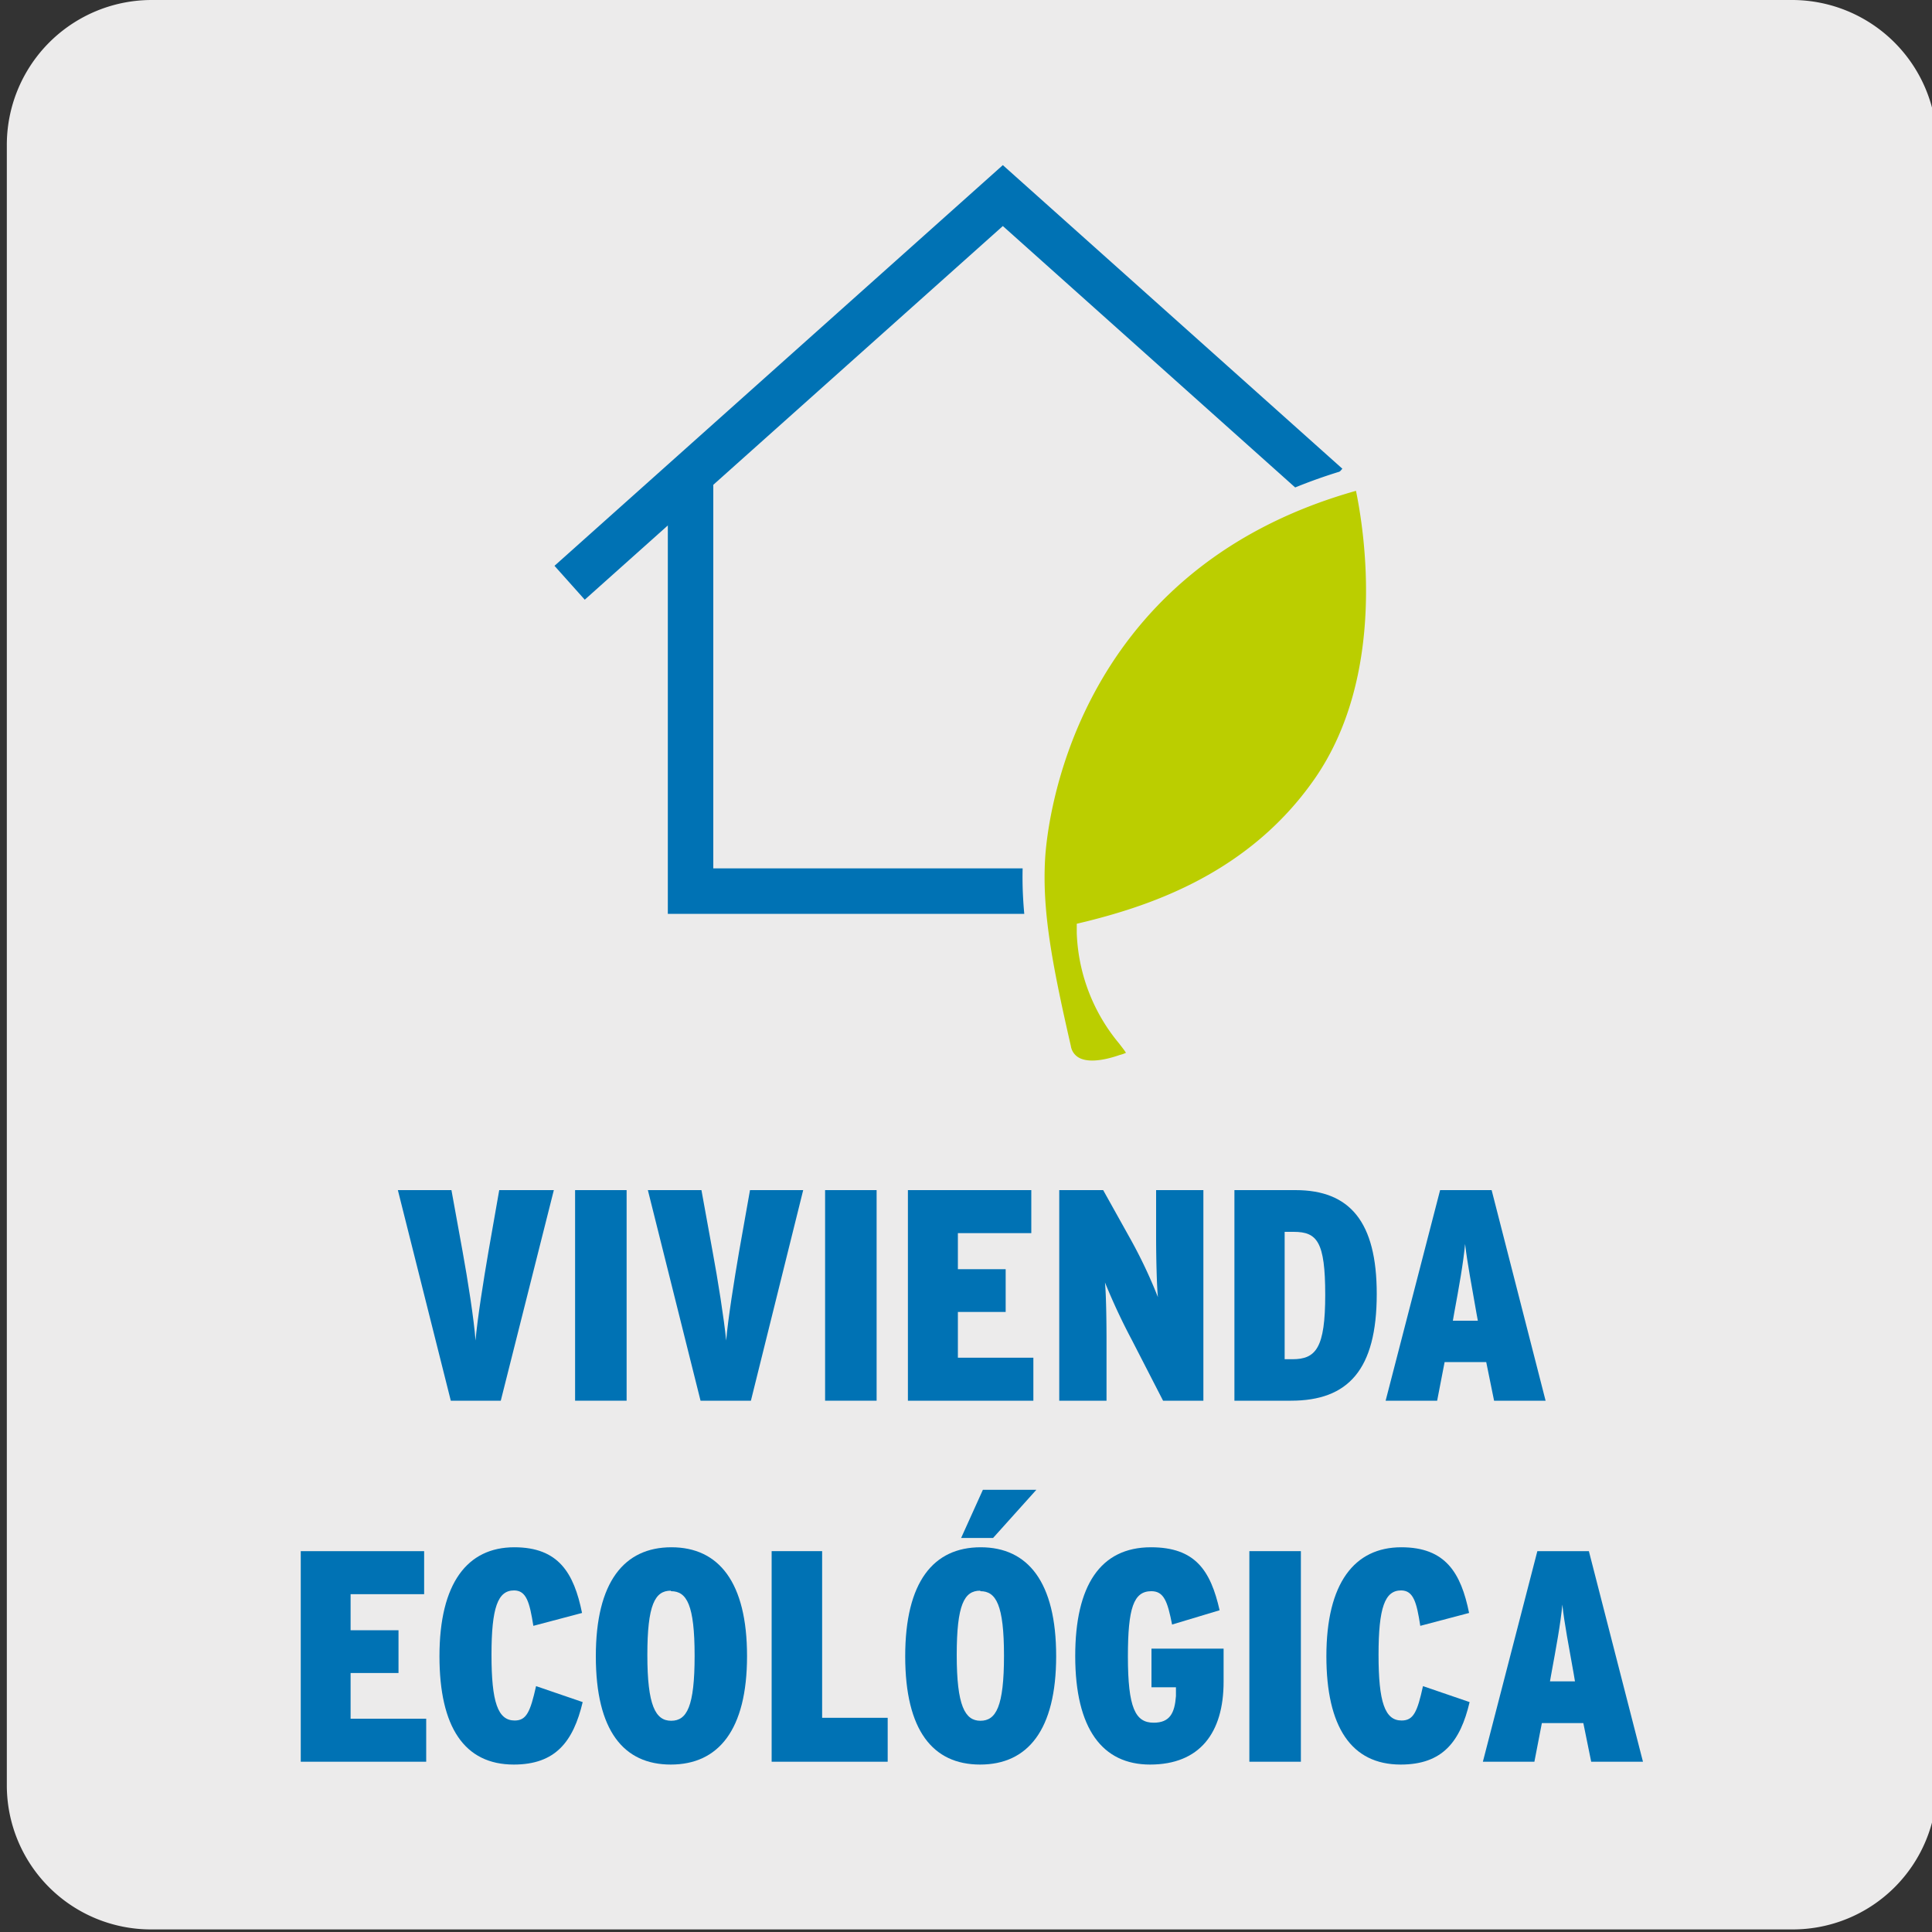 <svg viewBox="0 0 150 150" xmlns="http://www.w3.org/2000/svg"><rect x="0" y="0" width="150" height="150" fill="#333333" stroke="none"/><path d="m11.78 0h127.31a11.25 11.25 0 0 1 11.29 11.21v127.4a11.19 11.19 0 0 1 -11.19 11.19h-127.47a11.19 11.19 0 0 1 -11.19-11.16v-127.37a11.25 11.25 0 0 1 11.25-11.27z" fill="#ecebeb"/><path d="m80.09 70.95h-28.24v-34.31h3.53v30.78h24.71z" fill="#0072b4"/><path d="m45.4 46.56-2.35-2.63 34.81-31.11 26.36 23.57-2.34 2.64-24.02-21.48z" fill="#0072b4"/><path d="m105.93 37c-20.3 5.31-25.24 21.77-25.67 29.69-.22 4.08.52 8.21 2 14.75 0 0 .33 2.94 4.94 1.34 3.7-1.07-2.31-2.2-2.74-10.35 5.32-1.31 13-4 18.22-11.36 7-9.93 3.2-24.07 3.2-24.07" fill="#bbce00"/><path d="m84.84 84.11a3.73 3.73 0 0 1 -2-.54 2.94 2.94 0 0 1 -1.36-2.06c-1.54-6.57-2.28-10.72-2.05-14.9.6-11 7.85-25.66 26.33-30.49l.84-.22.23.84c.16.6 3.83 14.65-3.33 24.8-5.14 7.34-12.58 10.12-18 11.54a12.25 12.25 0 0 0 2.83 6.92c.67.87 1.2 1.56.93 2.37a2.36 2.36 0 0 1 -1.77 1.28 8.21 8.21 0 0 1 -2.65.46zm20.43-46c-22.27 6.28-24 26.31-24.13 28.6-.22 4 .51 8 2 14.5a1.25 1.25 0 0 0 .58.88c.63.39 1.77.32 3.21-.18a2.62 2.62 0 0 0 .49-.17c-.12-.2-.34-.47-.52-.71a14.16 14.16 0 0 1 -3.3-8.58v-.73l.71-.17c5.19-1.29 12.67-3.83 17.7-11 5.7-8.11 3.92-19.32 3.26-22.48z" fill="#ecebeb"/><g fill="#0072b4"><path d="m38.88 108.75h-3.88l-4.11-16.35h4.16l.87 4.79c.39 2.15.88 5.23 1 6.89.14-1.66.63-4.74 1-6.89l.84-4.79h4.24z"/><path d="m44.65 108.75v-16.35h4v16.35z"/><path d="m58.3 108.75h-3.91l-4.09-16.35h4.16l.87 4.79c.4 2.15.89 5.23 1.05 6.89.14-1.66.63-4.74 1-6.89l.85-4.79h4.13z"/><path d="m64.06 108.75v-16.35h4v16.35z"/><path d="m70.49 108.75v-16.35h9.58v3.34h-5.7v2.8h3.71v3.32h-3.71v3.55h5.86v3.34z"/><path d="m90.3 108.75-2.41-4.69a48.42 48.42 0 0 1 -2.1-4.49c.09.93.12 3 .12 4.56v4.62h-3.67v-16.35h3.41l2.08 3.73a37.68 37.68 0 0 1 2.17 4.58c-.09-.88-.14-3.15-.14-4.65v-3.66h3.67v16.35z"/><path d="m100.23 108.75h-4.39v-16.35h4.74c4.23 0 6.31 2.47 6.31 8.06 0 5.89-2.22 8.29-6.66 8.29zm.21-13.11h-.7v9.89h.6c1.83 0 2.55-.87 2.55-5s-.63-4.89-2.45-4.89z"/><path d="m116 108.75-.61-3h-3.23l-.58 3h-4l4.23-16.35h4l4.19 16.35zm-1.36-6.75c-.37-2.15-.72-3.93-.89-5.42-.14 1.49-.46 3.27-.86 5.44l-.09.52h1.94z"/><path d="m23.35 136.78v-16.35h9.58v3.34h-5.71v2.8h3.72v3.32h-3.72v3.55h5.87v3.34z"/><path d="m39.89 137c-3.84 0-5.77-2.92-5.77-8.41 0-5.68 2.17-8.46 5.81-8.46 3.44 0 4.63 2 5.26 5.1l-3.78 1c-.29-1.82-.54-2.75-1.5-2.75-1.26 0-1.75 1.33-1.75 5s.49 5.1 1.8 5.1c.91 0 1.21-.66 1.66-2.67l3.62 1.24c-.73 3.07-2.11 4.85-5.35 4.85z"/><path d="m52.08 137c-3.67 0-5.82-2.64-5.82-8.41s2.2-8.46 5.87-8.46 5.87 2.71 5.87 8.45-2.23 8.42-5.92 8.42zm0-13.5c-1.23 0-1.82 1.09-1.82 5s.63 5.1 1.85 5.1 1.82-1.1 1.82-5.05-.61-5.01-1.83-5.01z"/><path d="m59.91 136.78v-16.35h3.92v12.94h5.09v3.41z"/><path d="m76.1 137c-3.67 0-5.82-2.64-5.82-8.41s2.19-8.46 5.86-8.46 5.86 2.71 5.86 8.45-2.21 8.42-5.9 8.42zm0-13.5c-1.24 0-1.82 1.09-1.82 5s.63 5.1 1.84 5.1 1.83-1.1 1.83-5.05-.62-5.01-1.83-5.01zm1-4.09h-2.48l1.69-3.74h4.15z"/><path d="m89.29 137c-3.69 0-5.81-2.76-5.81-8.43 0-5.45 1.94-8.44 5.88-8.44 3.44 0 4.63 1.8 5.33 4.89l-3.69 1.11c-.35-1.78-.63-2.59-1.61-2.59-1.38 0-1.82 1.31-1.82 5.07 0 4 .58 5.14 2 5.14 1.26 0 1.63-.75 1.73-2.06v-.69h-1.9v-3h5.6v2.57c0 3.99-1.87 6.43-5.71 6.43z"/><path d="m97 136.78v-16.35h4v16.35z"/><path d="m108.75 137c-3.83 0-5.77-2.92-5.77-8.41 0-5.68 2.18-8.46 5.82-8.46 3.44 0 4.63 2 5.26 5.1l-3.79 1c-.28-1.82-.53-2.75-1.49-2.75-1.26 0-1.75 1.33-1.75 5s.49 5.1 1.79 5.1c.92 0 1.22-.66 1.66-2.67l3.62 1.24c-.72 3.07-2.1 4.85-5.35 4.85z"/><path d="m123.54 136.78-.61-3h-3.22l-.58 3h-4l4.23-16.35h4l4.2 16.35zm-1.35-6.78c-.38-2.15-.73-3.92-.89-5.42-.14 1.5-.47 3.27-.87 5.45l-.09.51h1.94z"/></g></svg>